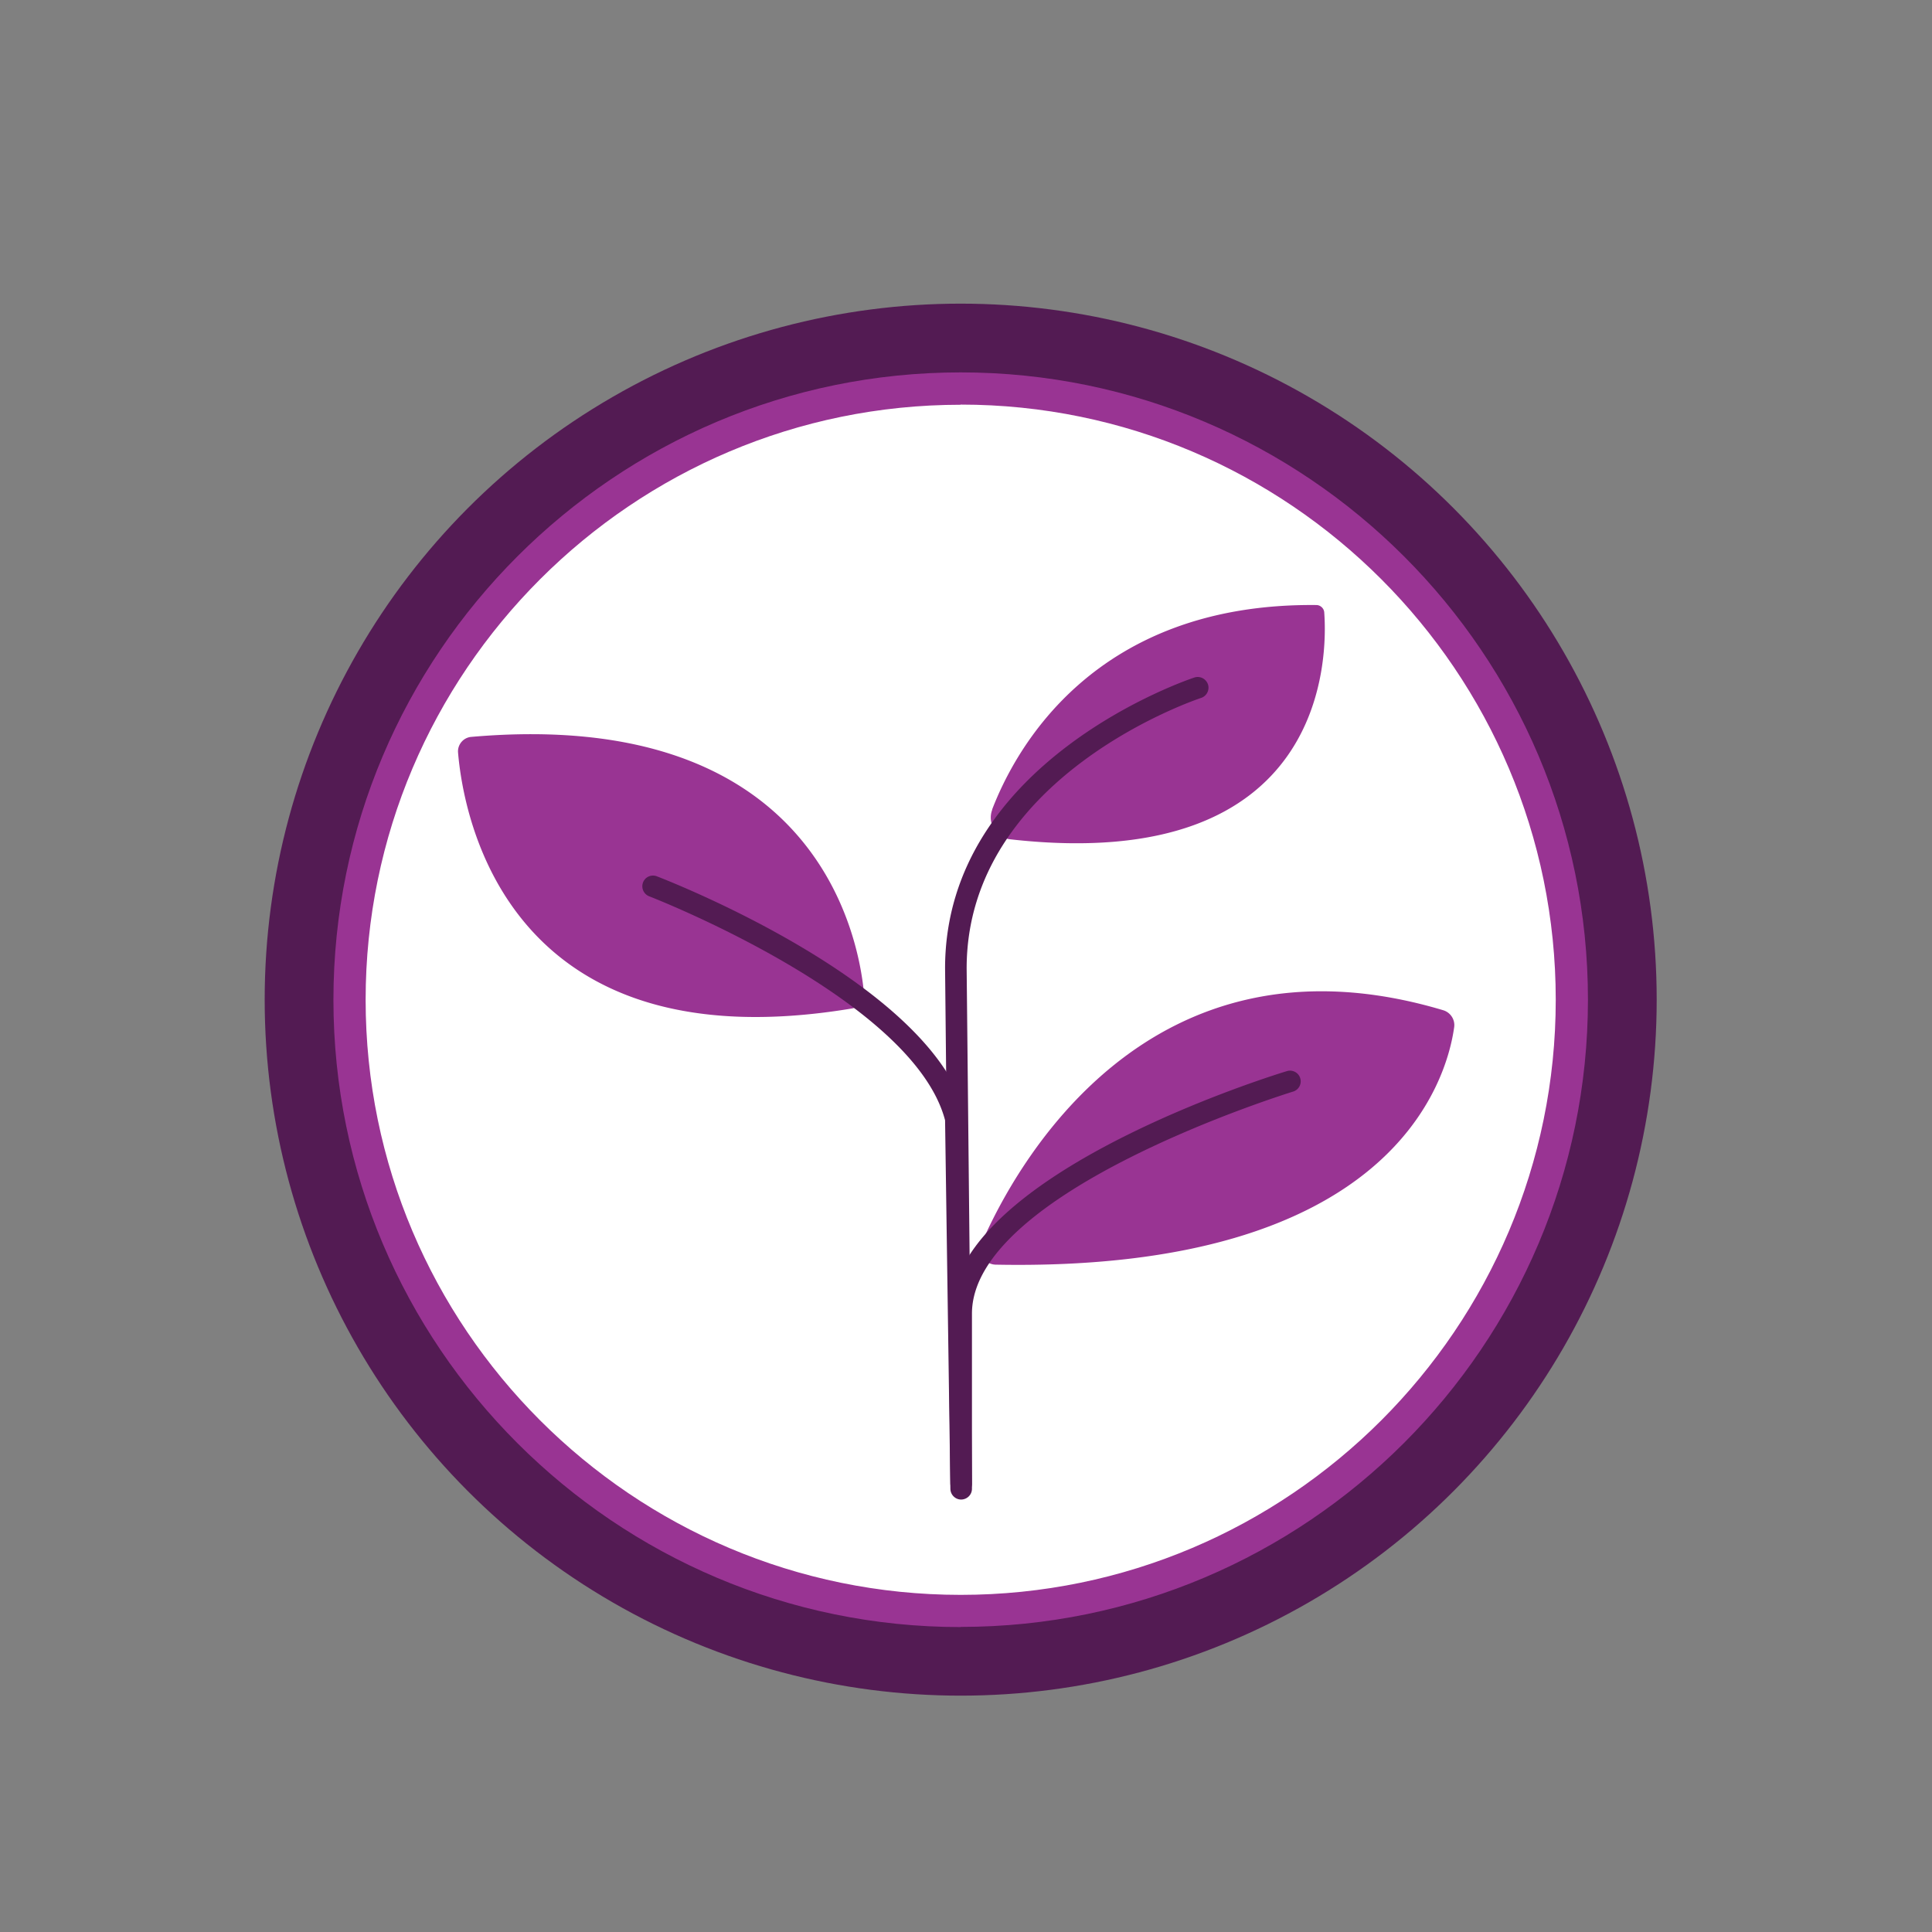 <svg id="a" xmlns="http://www.w3.org/2000/svg" viewBox="0 0 120 120"><rect x="0" y="0" width="120" height="120" fill="#808080" stroke="none"/><defs><style>.c{fill:#993493}.d{fill:#531b53}</style></defs><circle class="d" cx="59.67" cy="62.09" r="43.23"/><circle cx="59.67" cy="62.09" r="37.84" fill="#fff"/><path class="c" d="M60.98 77.19c2.05-4.68 10.28-19.94 28.67-14.44.45.14.74.59.67 1.06-.46 3.28-3.84 15.21-28.47 14.74a.963.963 0 01-.87-1.35zM53.66 61.66c-.35-3.64-3.08-17.75-24.39-15.89-.49.04-.86.48-.82.97.33 3.93 3.01 19.47 24.46 15.9.47-.08.79-.51.75-.98zM61.62 50.29c1.45-3.78 6.36-12.85 20.14-12.71.25 0 .47.2.49.45.2 2.66.27 16.34-19.51 14.1a1.36 1.36 0 01-1.11-1.84z"/><path class="d" d="M59.7 92.81c-.36 0-.66-.29-.67-.66l-.33-32c0-12.97 15.34-18.02 15.49-18.07.35-.11.72.08.84.43a.67.67 0 01-.43.84c-.15.05-14.56 4.82-14.56 16.8l.33 32c0 .37-.29.67-.66.67z"/><path class="d" d="M59.7 93.14c-.36 0-.66-.29-.67-.66l-.33-22.9c-1.98-7.53-18.22-13.85-18.38-13.91a.669.669 0 01-.38-.86.66.66 0 01.86-.38c.7.27 17.16 6.67 19.22 14.9.01.05.02.1.02.15l.12 8.56c4.24-6.72 19.04-11.29 19.77-11.51a.664.664 0 11.39 1.27c-.2.06-19.95 6.16-19.95 13.79v10.88c0 .37-.3.66-.66.67z"/><path class="c" d="M59.67 101.06c-21.48 0-38.96-17.48-38.96-38.96s17.48-38.97 38.96-38.97 38.96 17.48 38.96 38.96-17.48 38.96-38.96 38.96zm0-75.92c-20.38 0-36.96 16.58-36.96 36.96s16.58 36.96 36.96 36.96S96.63 82.48 96.63 62.1 80.05 25.13 59.67 25.13z"/></svg>